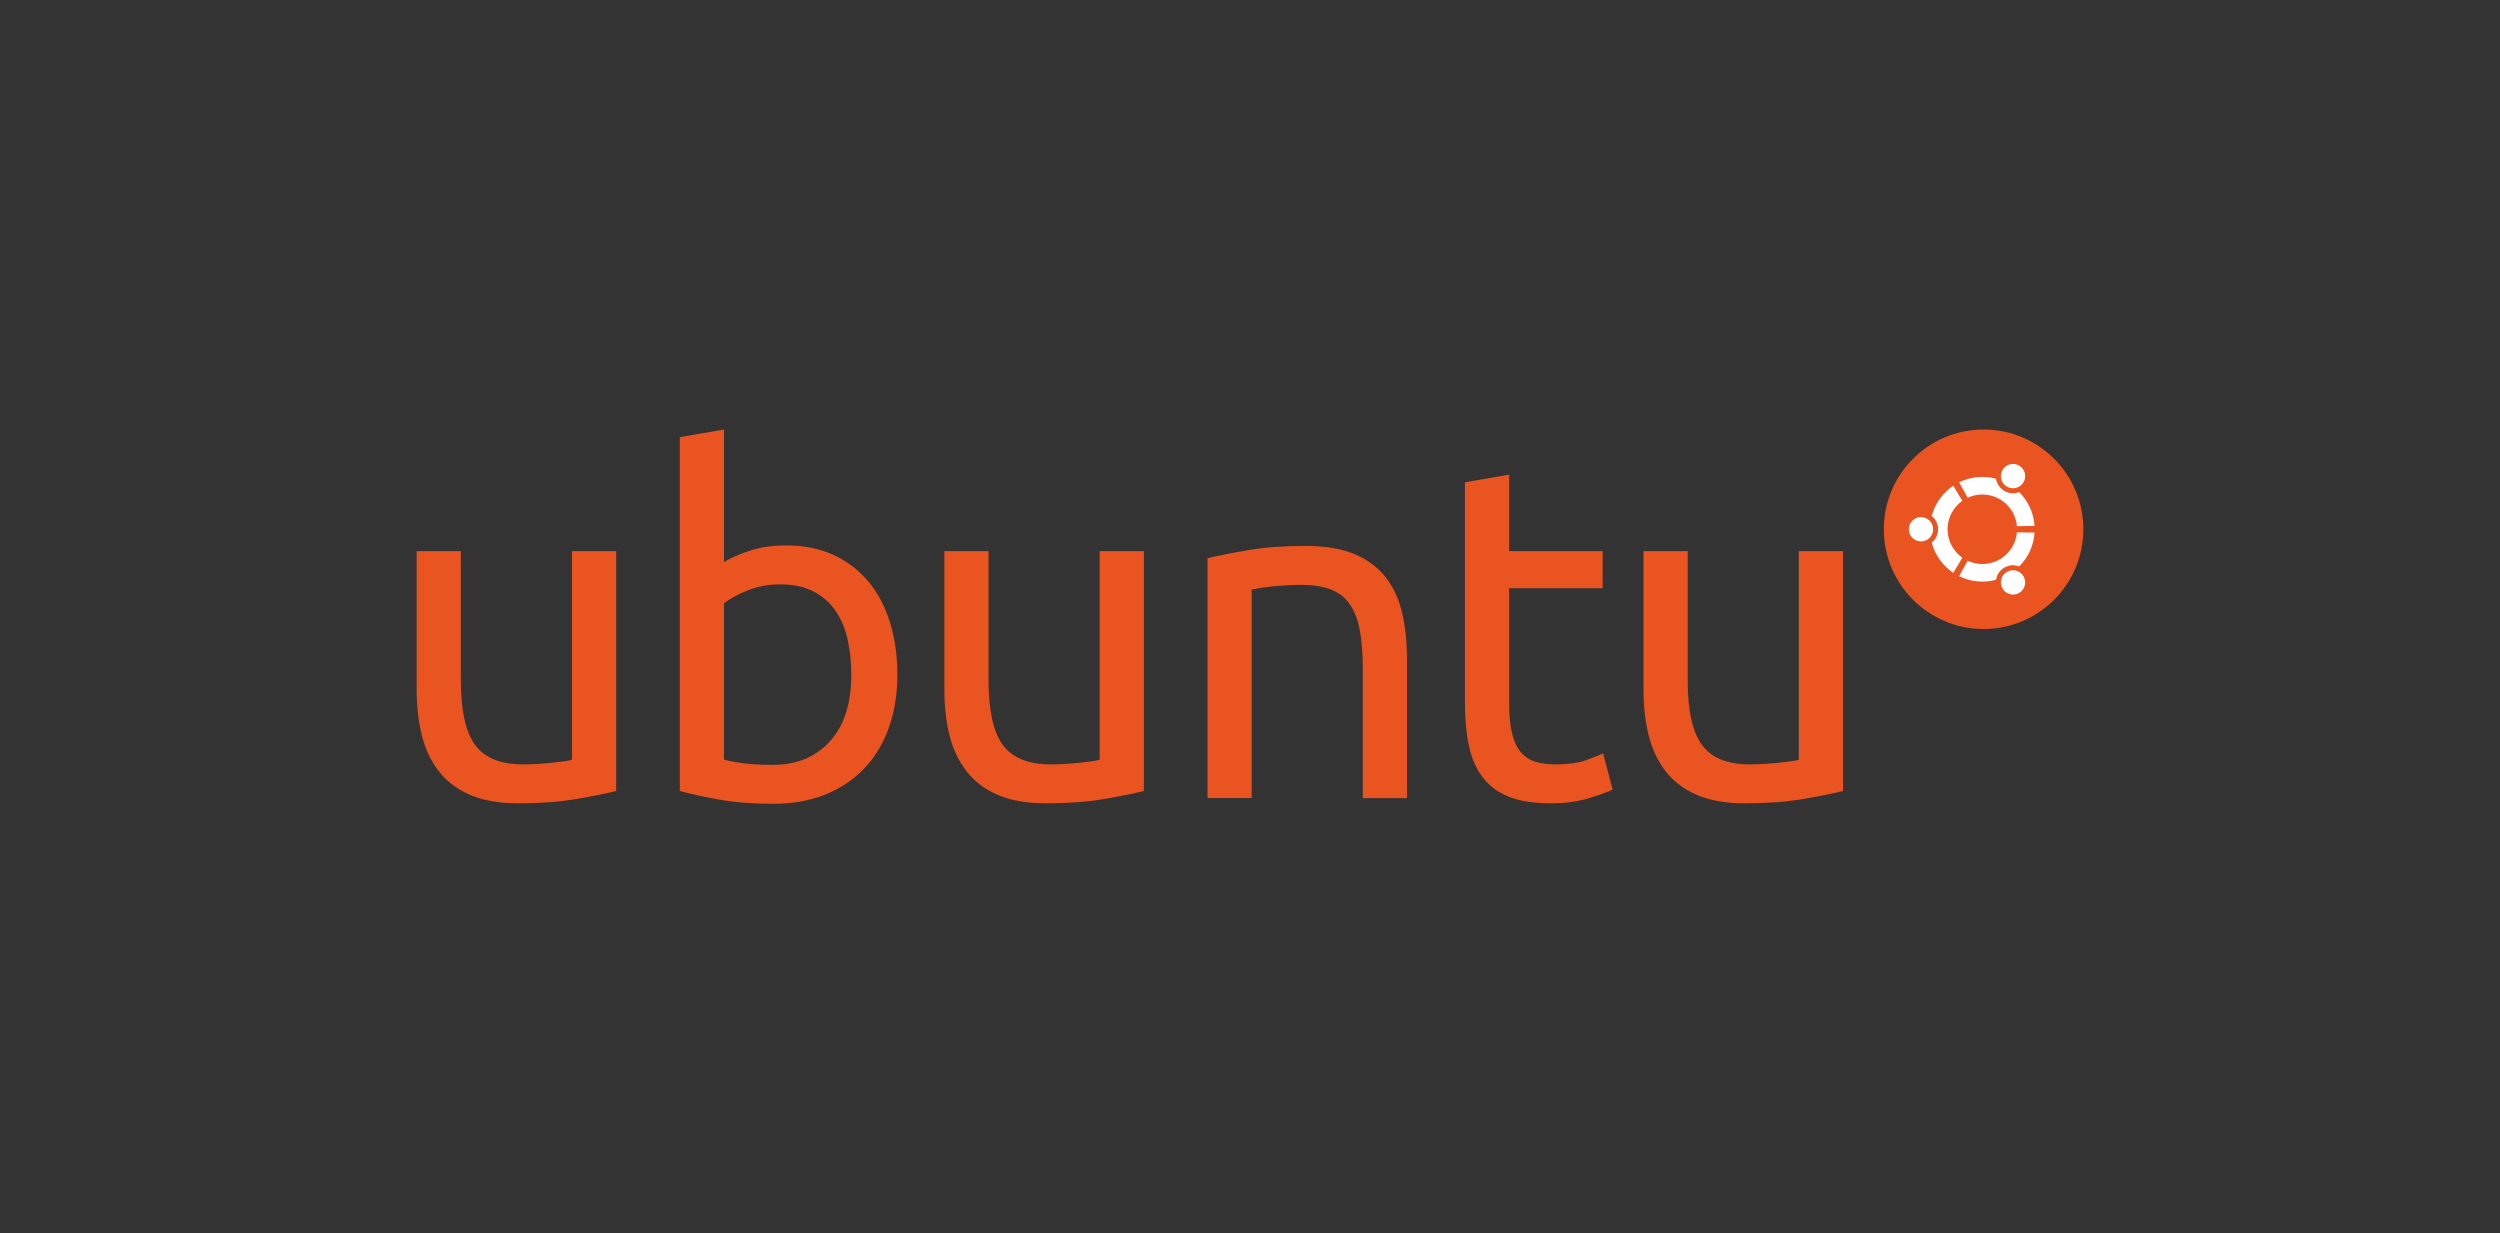 <?xml version="1.0" encoding="utf-8"?>
<!-- Generator: Adobe Illustrator 16.0.4, SVG Export Plug-In . SVG Version: 6.00 Build 0)  -->
<!DOCTYPE svg PUBLIC "-//W3C//DTD SVG 1.1//EN" "http://www.w3.org/Graphics/SVG/1.1/DTD/svg11.dtd">
<svg version="1.1" id="ubuntu__x5F__orange" xmlns="http://www.w3.org/2000/svg" xmlns:xlink="http://www.w3.org/1999/xlink"
	 x="0px" y="0px" width="425.197px" height="209.764px" viewBox="0 0 425.197 209.764" enable-background="new 0 0 425.197 209.764"
	 xml:space="preserve">
<rect x="0" y="0" width="425.197" height="209.764" fill="#333333" stroke="none"/>
<g>
</g>
<g>
</g>
<g>
</g>
<g>
</g>
<g>
	<g>
		<path fill="#E95420" d="M104.798,134.53c-1.725,0.432-3.999,0.889-6.826,1.374c-2.83,0.483-6.102,0.726-9.817,0.726
			c-3.23,0-5.952-0.472-8.159-1.413c-2.209-0.941-3.986-2.274-5.332-3.998c-1.348-1.724-2.316-3.757-2.908-6.101
			c-0.594-2.341-0.889-4.939-0.889-7.795V93.734h7.513v21.973c0,5.117,0.808,8.779,2.424,10.986
			c1.616,2.211,4.334,3.314,8.159,3.314c0.809,0,1.642-0.029,2.505-0.083c0.86-0.053,1.67-0.122,2.425-0.202
			c0.752-0.081,1.439-0.161,2.059-0.242c0.619-0.08,1.064-0.173,1.334-0.283V93.734h7.514V134.53z"/>
		<path fill="#E95420" d="M123.134,95.591c0.915-0.592,2.304-1.211,4.161-1.857s3.999-0.969,6.422-0.969
			c3.016,0,5.696,0.539,8.039,1.615c2.342,1.078,4.322,2.584,5.938,4.523c1.614,1.939,2.839,4.256,3.675,6.947
			c0.834,2.695,1.253,5.656,1.253,8.888c0,3.392-0.5,6.45-1.494,9.168c-0.999,2.72-2.412,5.021-4.242,6.907
			c-1.832,1.885-4.039,3.34-6.625,4.362c-2.584,1.023-5.493,1.535-8.725,1.535c-3.502,0-6.598-0.244-9.289-0.728
			c-2.693-0.485-4.902-0.97-6.625-1.454V74.347l7.513-1.293V95.591z M123.134,129.197c0.755,0.216,1.818,0.42,3.192,0.605
			c1.373,0.191,3.082,0.284,5.129,0.284c4.039,0,7.271-1.334,9.693-3.999c2.425-2.666,3.637-6.45,3.637-11.349
			c0-2.153-0.216-4.173-0.646-6.062c-0.432-1.883-1.132-3.514-2.102-4.885c-0.969-1.375-2.222-2.451-3.756-3.232
			s-3.38-1.172-5.533-1.172c-2.049,0-3.932,0.352-5.654,1.051c-1.727,0.701-3.045,1.428-3.96,2.182V129.197z"/>
		<path fill="#E95420" d="M194.546,134.53c-1.725,0.432-4,0.889-6.826,1.374c-2.827,0.483-6.1,0.726-9.816,0.726
			c-3.23,0-5.95-0.472-8.158-1.413c-2.209-0.941-3.986-2.274-5.331-3.998c-1.348-1.724-2.315-3.757-2.909-6.101
			c-0.593-2.341-0.889-4.939-0.889-7.795V93.734h7.512v21.973c0,5.117,0.809,8.779,2.424,10.986
			c1.617,2.211,4.336,3.314,8.159,3.314c0.81,0,1.644-0.029,2.505-0.083c0.859-0.053,1.668-0.122,2.424-0.202
			c0.754-0.081,1.44-0.161,2.061-0.242c0.618-0.08,1.062-0.173,1.331-0.283V93.734h7.514V134.53z"/>
		<path fill="#E95420" d="M205.37,94.947c1.723-0.432,4.01-0.889,6.867-1.375c2.852-0.484,6.138-0.727,9.854-0.727
			c3.34,0,6.113,0.473,8.32,1.414c2.208,0.943,3.972,2.262,5.293,3.959c1.317,1.695,2.246,3.729,2.786,6.098
			c0.538,2.373,0.808,4.984,0.808,7.837v23.588h-7.513v-21.973c0-2.584-0.176-4.791-0.525-6.624
			c-0.351-1.833-0.929-3.313-1.737-4.442c-0.808-1.133-1.885-1.953-3.231-2.465c-1.346-0.514-3.018-0.768-5.007-0.768
			c-0.811,0-1.645,0.027-2.504,0.08c-0.862,0.055-1.686,0.121-2.464,0.203c-0.784,0.08-1.481,0.176-2.102,0.281
			c-0.62,0.109-1.063,0.189-1.333,0.242v35.464h-7.512V94.947z"/>
		<path fill="#E95420" d="M256.665,93.734h15.914v6.301h-15.914v19.388c0,2.1,0.161,3.84,0.485,5.212s0.809,2.451,1.454,3.229
			c0.646,0.781,1.452,1.333,2.423,1.656c0.97,0.324,2.1,0.487,3.392,0.487c2.314,0,4.147-0.258,5.494-0.771
			c1.345-0.511,2.262-0.874,2.748-1.09l1.614,6.141c-0.755,0.378-2.088,0.863-3.999,1.453c-1.912,0.593-4.078,0.889-6.502,0.889
			c-2.856,0-5.212-0.362-7.07-1.089c-1.856-0.729-3.351-1.817-4.482-3.273c-1.131-1.453-1.925-3.243-2.382-5.372
			c-0.46-2.126-0.688-4.59-0.688-7.391V82.021l7.513-1.293V93.734z"/>
		<path fill="#E95420" d="M313.455,134.53c-1.726,0.432-3.999,0.889-6.826,1.374c-2.827,0.483-6.101,0.726-9.814,0.726
			c-3.232,0-5.952-0.472-8.161-1.413s-3.986-2.274-5.33-3.998c-1.348-1.724-2.316-3.757-2.91-6.101
			c-0.592-2.341-0.889-4.939-0.889-7.795V93.734h7.515v21.973c0,5.117,0.808,8.779,2.424,10.986
			c1.614,2.211,4.334,3.314,8.159,3.314c0.807,0,1.641-0.029,2.504-0.083c0.859-0.053,1.667-0.122,2.422-0.202
			c0.754-0.081,1.441-0.161,2.061-0.242c0.617-0.08,1.063-0.173,1.334-0.283V93.734h7.513V134.53z"/>
	</g>
	<g>
		<circle fill="#E95420" cx="337.365" cy="90.017" r="16.966"/>
		<g>
			<path fill="#FFFFFF" d="M328.784,90.017c0,1.144-0.928,2.071-2.071,2.071c-1.145,0-2.072-0.928-2.072-2.071
				c0-1.145,0.928-2.073,2.072-2.073C327.856,87.944,328.784,88.872,328.784,90.017z M340.574,100.092
				c0.571,0.991,1.838,1.33,2.829,0.758s1.331-1.839,0.757-2.831c-0.571-0.991-1.838-1.33-2.828-0.758
				C340.34,97.833,340,99.1,340.574,100.092z M344.16,82.013c0.574-0.991,0.234-2.258-0.757-2.83
				c-0.991-0.572-2.258-0.232-2.829,0.759c-0.574,0.991-0.234,2.258,0.758,2.831C342.322,83.343,343.59,83.004,344.16,82.013z
				 M337.148,84.107c3.088,0,5.621,2.368,5.886,5.385l2.999-0.046c-0.143-2.244-1.115-4.261-2.614-5.749
				c-0.795,0.307-1.716,0.265-2.509-0.194c-0.797-0.458-1.292-1.236-1.424-2.078c-0.746-0.202-1.529-0.311-2.338-0.311
				c-1.418,0-2.758,0.333-3.948,0.922l1.458,2.62C335.416,84.304,336.26,84.107,337.148,84.107z M331.238,90.017
				c0-2,0.994-3.767,2.514-4.836l-1.539-2.573c-1.783,1.19-3.112,3.008-3.673,5.137c0.663,0.534,1.089,1.354,1.089,2.272
				s-0.426,1.737-1.089,2.271c0.561,2.129,1.89,3.947,3.673,5.138l1.539-2.573C332.232,93.782,331.238,92.016,331.238,90.017z
				 M337.148,95.925c-0.889,0-1.732-0.197-2.49-0.548l-1.458,2.62c1.19,0.59,2.53,0.921,3.948,0.921
				c0.809,0,1.592-0.107,2.338-0.311c0.132-0.842,0.627-1.619,1.424-2.078c0.793-0.458,1.714-0.5,2.509-0.193
				c1.499-1.488,2.472-3.506,2.614-5.75l-2.999-0.047C342.77,93.559,340.236,95.925,337.148,95.925z"/>
		</g>
	</g>
</g>
</svg>
